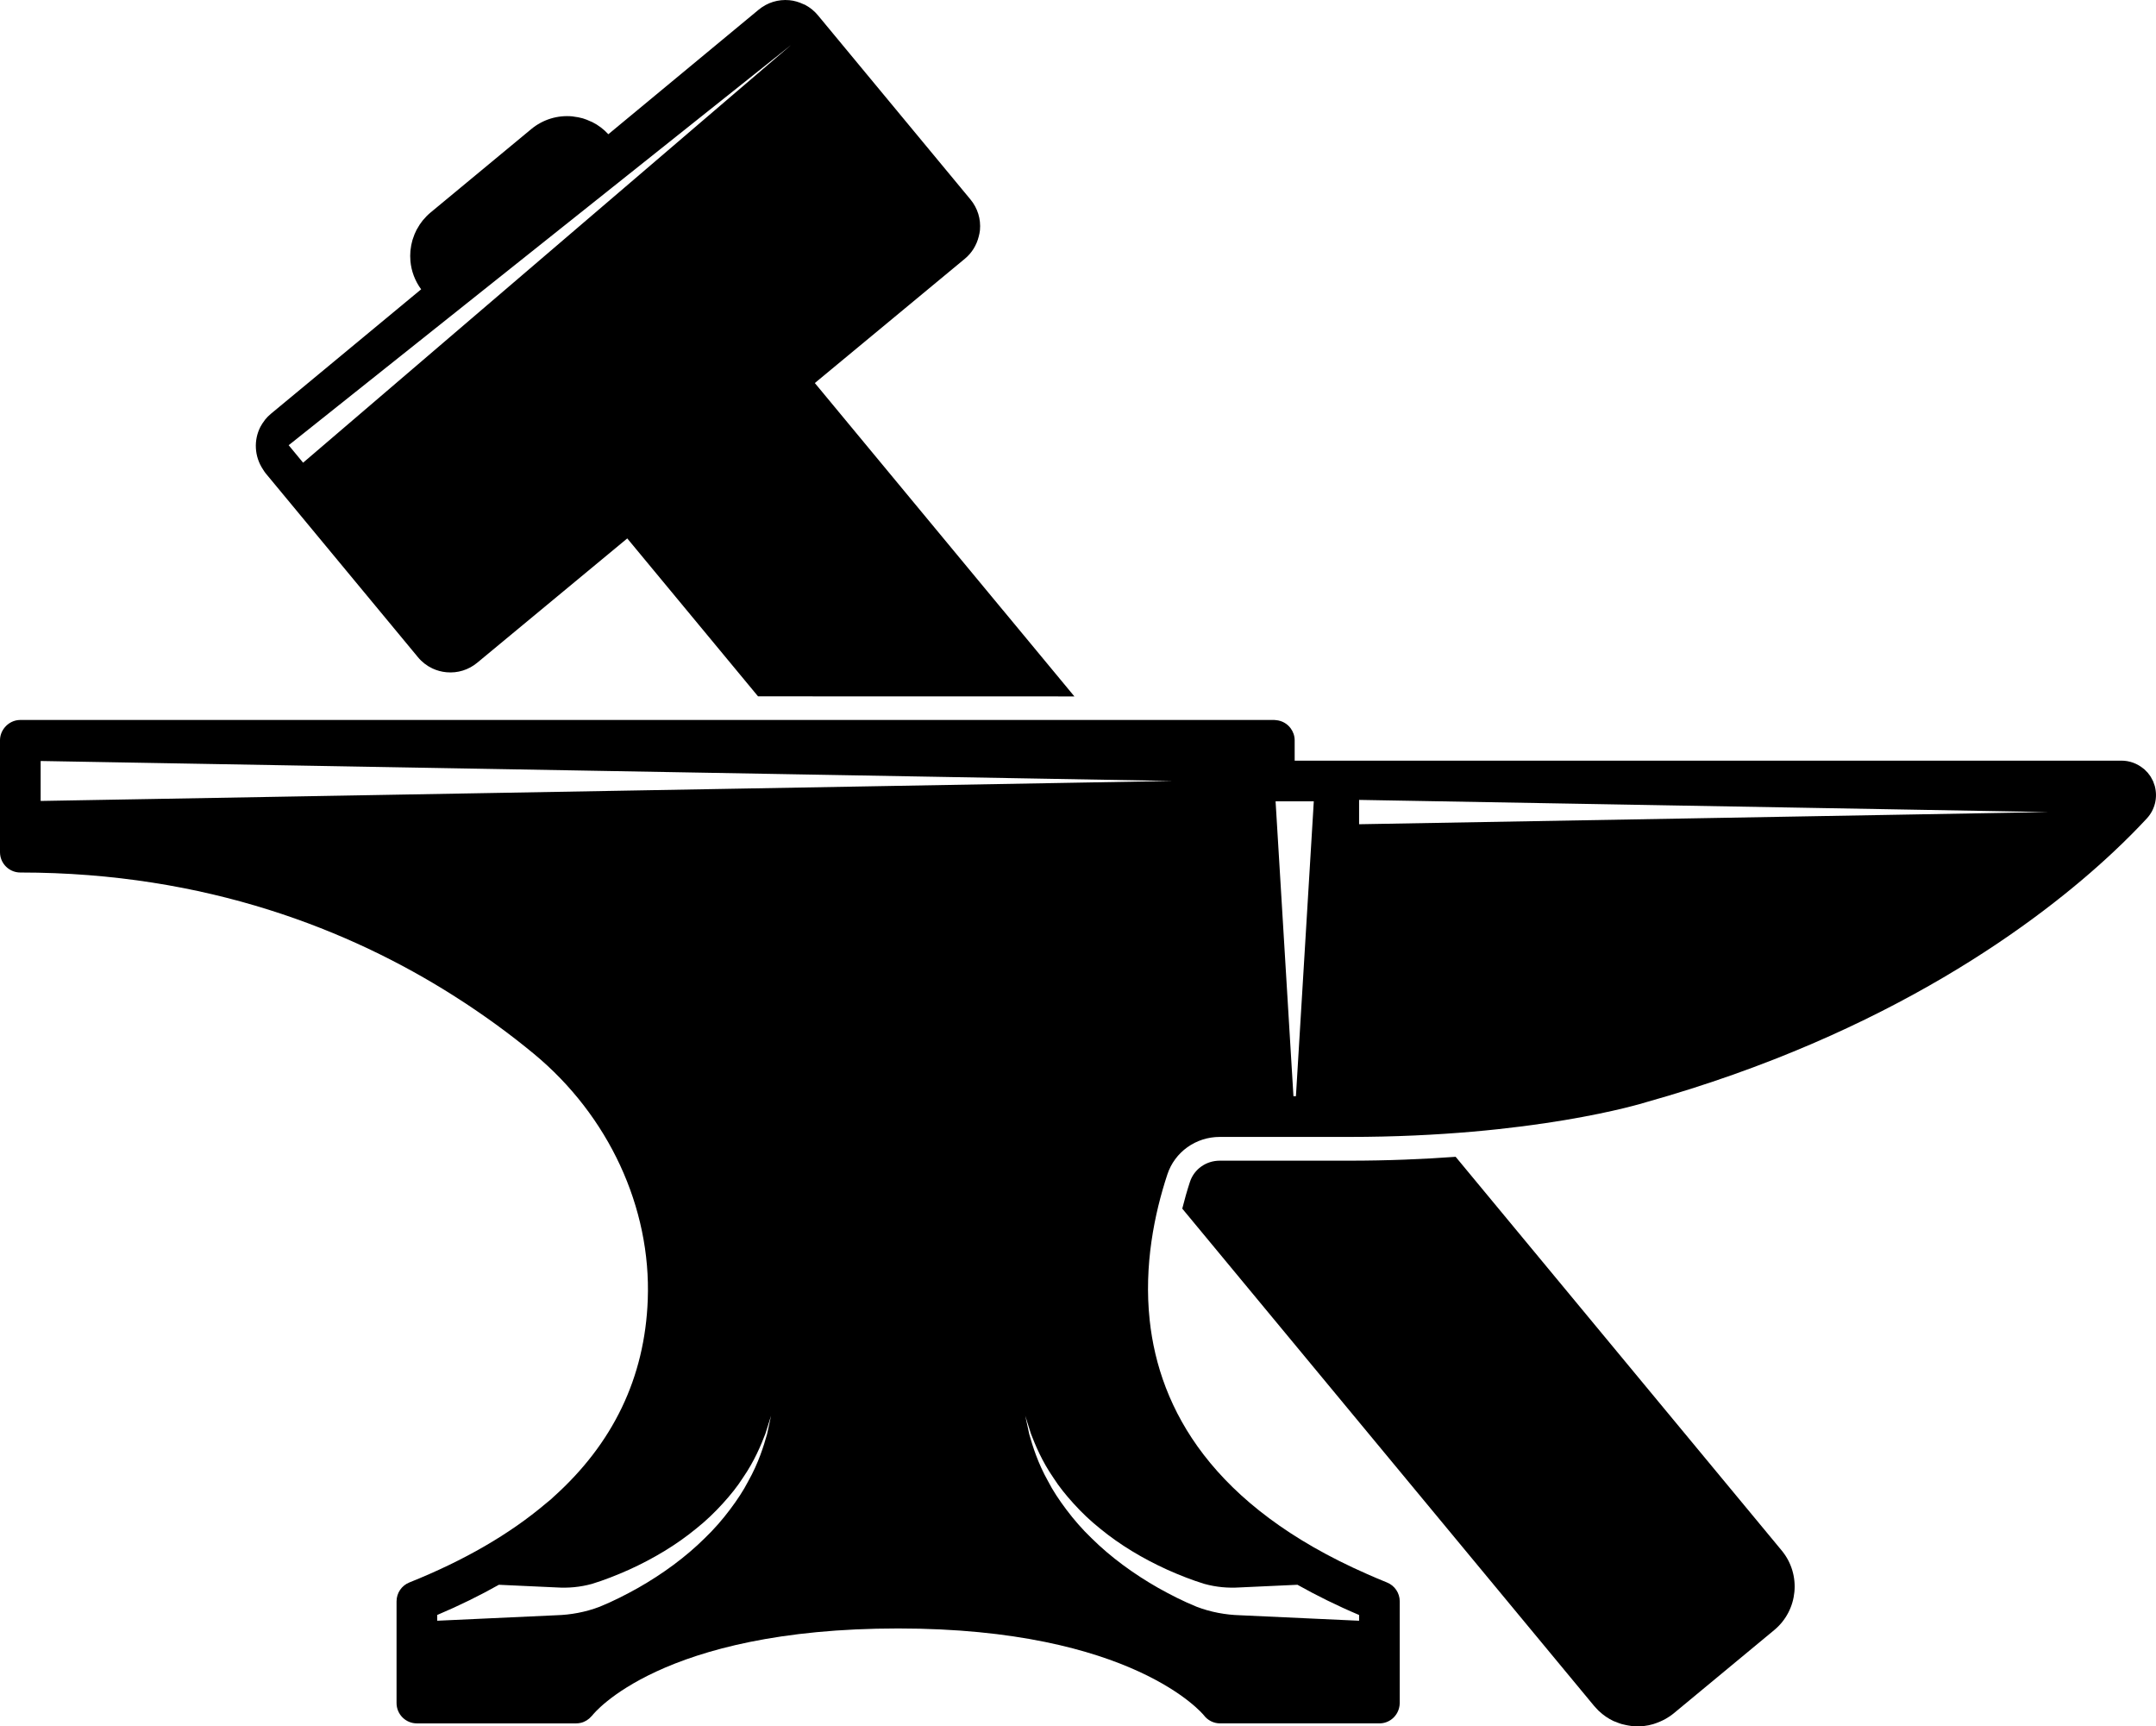 <?xml version="1.0" encoding="UTF-8"?> <svg xmlns="http://www.w3.org/2000/svg" id="Layer_1" viewBox="0 0 292.761 234.363"><defs><style>.cls-1{stroke-width:0px;}</style></defs><path class="cls-1" d="m165.626,157.577c-1.851,0-3.475,1.152-4.041,2.868-.403,1.224-.742,2.436-1.046,3.641l55.927,67.519c.104.125.218.238.329.356.086.091.166.19.255.275.025.024.054.045.079.069.59.556,1.256,1.014,1.98,1.354.091.043.191.065.284.104.266.112.535.217.815.299.159.046.321.076.482.112.236.053.475.099.718.13.083.01.162.037.245.044.079.007.155-.006.233-.001.344.022.686.019,1.024-.004.11-.008.22-.004.329-.016.421-.047.835-.136,1.24-.252.139-.04.276-.093.413-.141.297-.104.588-.225.871-.366.126-.062.253-.122.376-.192.387-.22.764-.464,1.115-.754.002-.002.004-.003.006-.004l13.663-11.317c3.255-2.696,3.71-7.54,1.014-10.796l-41.92-50.609-0-0-1.491-1.8-.866-1.045c-4.365.319-9.188.526-14.491.526h-17.543Z"></path><path class="cls-1" d="m292.608,106.762c-.003-.013-.004-.026-.007-.039-.042-.153-.102-.303-.16-.453-.025-.064-.041-.131-.069-.195-0-.001-0-.001-.001-.002-.058-.132-.131-.253-.199-.377-.042-.076-.077-.158-.123-.232-.09-.143-.193-.274-.297-.405-.037-.046-.067-.098-.105-.143-.085-.1-.183-.188-.276-.28-.066-.066-.127-.139-.197-.2-.05-.044-.106-.079-.158-.12-.818-.661-1.847-1.05-2.942-1.05h-112.273v-2.76c0-.615-.208-1.177-.547-1.636-.461-.623-1.176-1.038-1.993-1.104-.074-.006-.145-.022-.22-.022H2.76c-.852,0-1.605.395-2.111,1.003-.399.479-.649,1.087-.649,1.76v15.185c0,.191.019.377.056.557.258,1.257,1.371,2.204,2.704,2.204,25.389,0,44.894,7.905,58.735,16.659,4.173,2.639,7.852,5.352,10.996,7.953,10.158,8.398,15.94,20.878,15.468,33.39-.395,10.572-4.71,19.534-12.846,26.811-.103.091-.193.189-.296.28-.221.194-.468.377-.695.569-4.9,4.148-11.07,7.735-18.541,10.725-1.049.421-1.734,1.436-1.734,2.564v13.805c0,1.524,1.237,2.761,2.761,2.761h21.629c.214,0,.424-.026.627-.073.57-.133,1.077-.454,1.461-.903.038-.044.085-.079.12-.127.088-.119,9.211-11.784,41.512-11.784,31.909,0,41.438,11.687,41.512,11.784.52.694,1.339,1.103,2.209,1.103h21.632c1.29,0,2.364-.889,2.667-2.085.055-.217.093-.441.093-.676v-13.805c0-1.129-.685-2.144-1.734-2.564l-0-0c-.915-.366-1.787-.745-2.655-1.125-21.113-9.246-28.276-22.444-29.567-34.483-.799-7.447.64-14.45,2.403-19.795,1.004-3.042,3.861-5.086,7.107-5.086h17.544c24.984,0,39.781-4.534,40.321-4.705,33.175-9.3,53.469-24.597,63.443-33.939,1.899-1.779,3.428-3.344,4.597-4.608,1.087-1.178,1.476-2.816,1.078-4.335Zm-188.456,87.966c-.449,1.578-1.141,3.861-2.542,6.354-.652,1.27-1.513,2.569-2.501,3.878-.986,1.313-2.126,2.636-3.424,3.879-2.56,2.537-5.685,4.831-9.038,6.737-1.713.956-3.364,1.802-5.227,2.562-1.892.728-3.95,1.097-5.846,1.15-3.512.162-6.79.313-9.6.442-2.23.103-4.147.191-5.67.261-.33.015-.644.03-.935.043v-.782c3.05-1.291,5.825-2.665,8.374-4.1.567.026,1.154.053,1.75.081,1.911.088,3.944.182,6.082.28,1.614.102,3.201-.039,4.809-.482,1.607-.488,3.378-1.185,5.01-1.914,3.319-1.502,6.477-3.396,9.127-5.579,1.345-1.068,2.544-2.226,3.604-3.395,1.061-1.165,2.007-2.339,2.748-3.506,1.58-2.287,2.466-4.458,3.054-5.979.493-1.561.775-2.454.775-2.454,0,0-.199.918-.548,2.525Zm54.373,18.389c1.632.729,3.403,1.426,5.01,1.914,1.607.444,3.195.584,4.809.482l7.837-.361c2.555,1.434,5.319,2.811,8.37,4.101v.782c-.291-.013-.606-.028-.937-.043-1.523-.07-3.44-.159-5.67-.261-2.81-.129-6.088-.28-9.6-.442-1.896-.053-3.954-.422-5.846-1.15-1.864-.76-3.514-1.607-5.227-2.562-3.353-1.906-6.479-4.2-9.038-6.737-1.298-1.243-2.438-2.566-3.424-3.879-.988-1.31-1.849-2.608-2.501-3.878-1.401-2.494-2.093-4.776-2.542-6.354-.349-1.607-.548-2.525-.548-2.525,0,0,.282.892.775,2.454.589,1.521,1.474,3.692,3.054,5.979.741,1.167,1.687,2.341,2.748,3.506,1.059,1.169,2.259,2.327,3.604,3.395,2.65,2.183,5.808,4.077,9.127,5.579ZM46.054,108.024l-.459.008-4.526.08-2.257.04-2.317.041-30.039.53-.937.017v-5.425l33.265.587,2.205.039,2.221.039,12.514.221,103.511,1.827-113.182,1.997Zm132.289,1.698l-2.314,38.171-.057.934h-.335l-.057-.934-2.347-38.723-.023-.381h5.188l-.057.933Zm6.207,2.179v-3.304l93.608,1.652-93.608,1.652Z"></path><path class="cls-1" d="m136.208,82.863l-12.492-15.081-13.071-15.78,20.378-16.879c.95-.787,1.587-1.841,1.879-3.016.069-.279.137-.558.164-.85.143-1.519-.315-3.003-1.288-4.178l-9.016-10.884-11.7-14.124c-.478-.577-1.053-1.042-1.694-1.387-.012-.006-.022-.016-.034-.022-.083-.044-.176-.067-.261-.107-.586-.274-1.213-.466-1.877-.528-1.519-.143-3.003.315-4.178,1.288l-20.412,16.907-0.0 0c-.002-.002-.004-.004-.006-.006-.635-.681-1.366-1.241-2.183-1.645-.073-.036-.151-.058-.225-.092-.341-.155-.684-.306-1.047-.41-.409-.117-.831-.195-1.262-.244-.049-.005-.094-.023-.142-.027-2.039-.192-4.03.423-5.607,1.729l-13.662,11.316c-.382.317-.722.665-1.027,1.034-.017.021-.037.039-.053.06-.286.353-.532.734-.749,1.13-.026.047-.056.091-.081.139-.204.392-.367.803-.501,1.226-.018.057-.04.112-.057.169-.127.439-.214.892-.262,1.355-.005.053-.01.107-.015.16-.035.419-.035.834-.001,1.244.003.033.002.065.005.097.123,1.345.608,2.666,1.455,3.819v0s-20.395,16.893-20.395,16.893c-.303.251-.574.527-.811.823-.027.034-.044.074-.07.108-.203.265-.391.54-.542.832-.938,1.809-.835,4.032.34,5.792.109.163.2.334.328.488l7.158,8.641,13.558,16.368c.545.659,1.218,1.177,1.97,1.529.589.276,1.229.452,1.896.514,1.519.143,3.003-.315,4.178-1.288l12.286-10.177,8.092-6.703,17.758,21.439,42.957.01-9.68-11.687Zm-95.051-20.047l-1.959-2.373L107.408,6.118,41.158,62.816Z"></path></svg> 